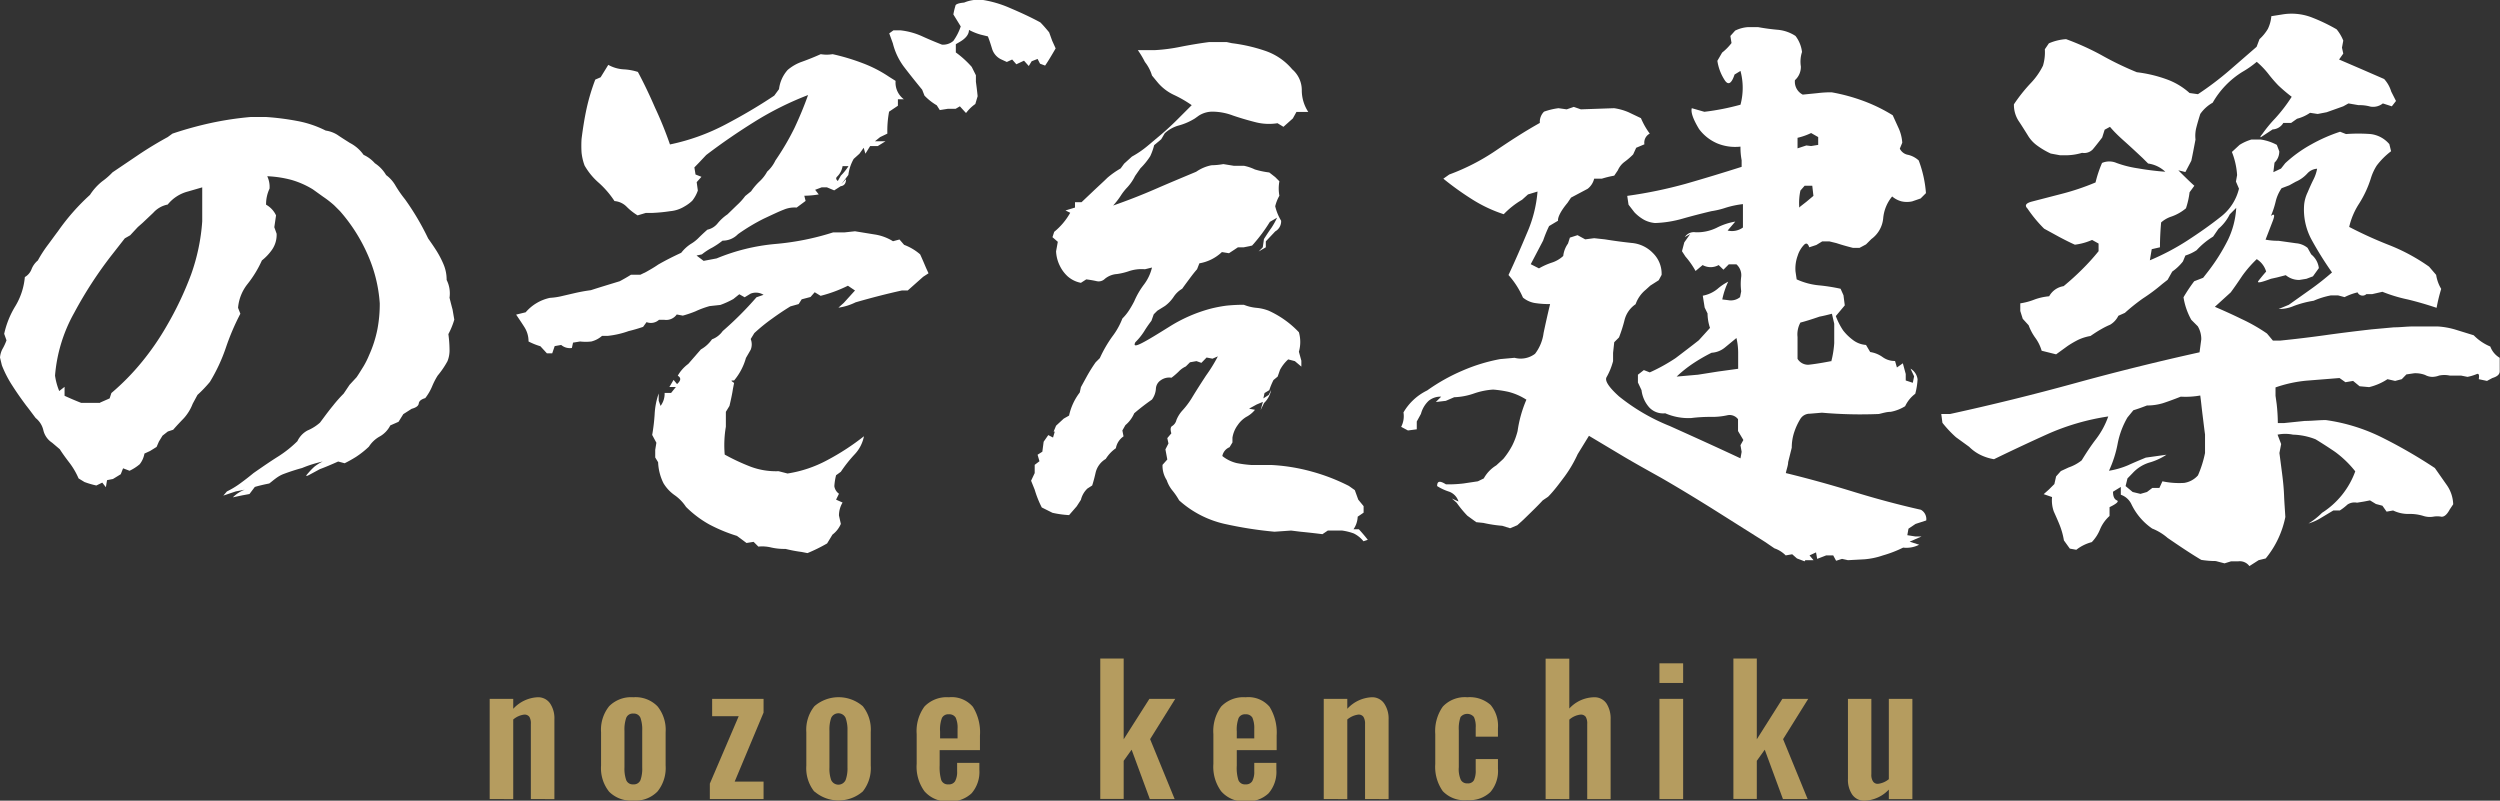 <svg xmlns="http://www.w3.org/2000/svg" width="173.07" height="55.43" viewBox="0 0 173.07 55.43"><rect x="0" y="0" width="173.07" height="55.43" fill="#333333" stroke="none"/><defs><style>.cls-1{fill:#fff;}.cls-2{fill:#b59c5f;}</style></defs><g id="レイヤー_2" data-name="レイヤー 2"><g id="フッター"><path class="cls-1" d="M16.12,34.43a2.36,2.36,0,0,1,.82-.53l-.62.12-.86.29.25-.29a6,6,0,0,0,.94-.57c.3-.22.6-.45.9-.7.66-.46,1.23-.85,1.71-1.15a7.83,7.83,0,0,0,1.33-1.06,1.62,1.62,0,0,1,.7-.74,3.14,3.14,0,0,0,.86-.54l.24-.32c.22-.3.45-.6.68-.88a9.44,9.44,0,0,1,.72-.81l.41-.61.49-.53c.17-.25.32-.5.47-.74a5.68,5.68,0,0,0,.39-.78,8.23,8.23,0,0,0,.58-1.81A9.29,9.29,0,0,0,26.29,21a9.94,9.94,0,0,0-.84-3.38,11.63,11.63,0,0,0-1.91-3l-.41-.41a7,7,0,0,0-.76-.59l-.71-.51a6,6,0,0,0-1.5-.66,7.7,7.7,0,0,0-1.66-.25,1.7,1.7,0,0,1,.16.86,2.51,2.51,0,0,0-.24,1.11,1.65,1.65,0,0,1,.69.74l-.12.82.16.45a1.81,1.81,0,0,1-.32,1.11,3.56,3.56,0,0,1-.7.74,7.69,7.69,0,0,1-1,1.64,3.05,3.05,0,0,0-.65,1.64l.16.41a16.23,16.23,0,0,0-1,2.34,11.93,11.93,0,0,1-1.11,2.38,9.2,9.2,0,0,1-.86.9l-.33.61a3.2,3.2,0,0,1-.61,1c-.25.26-.5.52-.74.8l-.37.12-.37.29-.25.41-.16.37-.45.28L10,31.4a1.65,1.65,0,0,1-.33.74,3.27,3.27,0,0,1-.7.45l-.45-.17-.16.41-.54.33-.41.08-.08.49-.25-.32-.41.2a6,6,0,0,1-.82-.24l-.41-.25A5.12,5.12,0,0,0,4.78,32c-.23-.3-.45-.6-.64-.9l-.53-.45A1.42,1.42,0,0,1,3,29.78a1.51,1.51,0,0,0-.53-.84c-.25-.33-.46-.62-.66-.87-.32-.43-.64-.88-.94-1.35a7.77,7.77,0,0,1-.74-1.43L0,24.75a1.55,1.55,0,0,1,.16-.57,3.72,3.72,0,0,0,.29-.62l-.16-.45a6.21,6.21,0,0,1,.78-1.93,4.69,4.69,0,0,0,.65-2,1.06,1.06,0,0,0,.47-.56,1.51,1.51,0,0,1,.43-.59A8.75,8.75,0,0,1,3.28,17c.25-.33.49-.67.74-1a15,15,0,0,1,2.21-2.51,3.9,3.9,0,0,1,.85-.94,4.84,4.84,0,0,0,.71-.62L9.7,10.64c.62-.41,1.25-.79,1.91-1.15l.33-.24a24.94,24.94,0,0,1,2.68-.74,22.16,22.16,0,0,1,2.73-.41c.38,0,.74,0,1.07,0a18,18,0,0,1,2.13.27,7.32,7.32,0,0,1,2,.67,2.09,2.09,0,0,1,.8.29c.2.14.5.33.88.57a2.62,2.62,0,0,1,.94.82,2.34,2.34,0,0,1,.78.58,2.47,2.47,0,0,1,.78.82,2.34,2.34,0,0,1,.62.68,8.13,8.13,0,0,0,.69,1,17.87,17.87,0,0,1,1.6,2.71c.25.35.46.66.62.92a6.55,6.55,0,0,1,.45.88,2.72,2.72,0,0,1,.21,1.07,2.07,2.07,0,0,1,.2,1.23c.08.33.15.6.21.82l.12.7a5.29,5.29,0,0,1-.41,1,8.32,8.32,0,0,1,.08,1.07,2,2,0,0,1-.14.8,6,6,0,0,1-.68,1,4.89,4.89,0,0,0-.39.76,3.57,3.57,0,0,1-.47.8c-.27.08-.43.2-.45.37s-.19.29-.49.37l-.58.37-.33.53-.57.25a1.82,1.82,0,0,1-.72.76,2.07,2.07,0,0,0-.76.71,6.34,6.34,0,0,1-.88.7,9.05,9.05,0,0,1-.8.45l-.45-.12c-.49.22-.92.4-1.27.53l-.76.41q-.32.16-.06-.12a4.85,4.85,0,0,1,.43-.45,2.92,2.92,0,0,1,.59-.37,8.42,8.42,0,0,0-1.43.45c-.41.11-.84.25-1.27.41s-.74.47-1,.66q-.61.12-1,.24l-.37.49-.49.09ZM6.93,27.87l.66-.29.12-.37a16.49,16.49,0,0,0,2.11-2.15,18.22,18.22,0,0,0,1.71-2.48A22.9,22.9,0,0,0,13.23,19,13.72,13.72,0,0,0,14,15.32v-1l0-1.35-1,.29a2.64,2.64,0,0,0-1.39.9,1.8,1.8,0,0,0-1,.57l-.74.7-.33.29-.53.57-.37.21-.9,1.15a28.1,28.1,0,0,0-2.6,4A10.62,10.62,0,0,0,3.81,26a4.42,4.42,0,0,0,.29,1.07l.37-.29,0,.62c.35.16.74.33,1.15.49H6.93Z"/><path class="cls-1" d="M55.9,38.29l-.41-.08A9.73,9.73,0,0,1,54.38,38a4.1,4.1,0,0,1-1-.1,2.6,2.6,0,0,0-.88-.06l-.33-.33-.49.08-.66-.49a11,11,0,0,1-1.93-.8,7.33,7.33,0,0,1-1.6-1.21,3,3,0,0,0-.8-.82,2.7,2.7,0,0,1-.76-.82A3.58,3.58,0,0,1,45.56,32l-.2-.33,0-.53.08-.49-.29-.54a13,13,0,0,0,.17-1.43,5.11,5.11,0,0,1,.28-1.44v.5l.13.36a1.4,1.4,0,0,0,.28-.9l.45,0,.33-.41-.45,0,.29-.49.24.29c.28-.25.29-.44.05-.58a2.62,2.62,0,0,1,.73-.82l.87-1a2.33,2.33,0,0,0,.77-.7,1.56,1.56,0,0,0,.74-.57,23.49,23.49,0,0,0,2.34-2.34l.49-.17a1,1,0,0,0-.9-.08l-.41.25-.37-.21-.41.33a6,6,0,0,1-.9.41l-.74.08a6.34,6.34,0,0,0-1,.37,7.89,7.89,0,0,1-.86.29l-.42-.08a.89.89,0,0,1-.86.37l-.37,0a.83.83,0,0,1-.86.16l-.24.33c-.33.11-.66.21-1,.29a6.18,6.18,0,0,1-1.43.33h-.41a1.78,1.78,0,0,1-.74.39,3.26,3.26,0,0,1-.78,0l-.49.08-.08.37a.92.92,0,0,1-.74-.21l-.45.08-.17.5-.37,0-.45-.49a4.68,4.68,0,0,1-.82-.33,1.82,1.82,0,0,0-.29-1c-.19-.3-.38-.58-.57-.86l.66-.16a3.06,3.06,0,0,1,1.68-1,4.72,4.72,0,0,0,.9-.14l.82-.19c.35-.08.72-.15,1.11-.2.68-.22,1.35-.42,2-.62q.45-.24.78-.45l.65,0,.41-.2c.3-.17.58-.33.82-.5.52-.3,1.06-.57,1.6-.82a2.69,2.69,0,0,1,.66-.61,2.6,2.6,0,0,0,.53-.41c.17-.17.37-.36.62-.58a1.23,1.23,0,0,0,.72-.45,3.19,3.19,0,0,1,.67-.61l.66-.64a4.16,4.16,0,0,0,.57-.63l.41-.33a4.17,4.17,0,0,1,.58-.68,2.66,2.66,0,0,0,.53-.68,2.45,2.45,0,0,0,.57-.77A18,18,0,0,0,55,8.86c.35-.75.67-1.51.94-2.28a21.76,21.76,0,0,0-3.71,1.85c-1.14.71-2.25,1.47-3.34,2.3l-.5.53-.32.33.08.49.41.16-.33.37.08.58a2.36,2.36,0,0,1-.39.71,2.66,2.66,0,0,1-.53.39,2.27,2.27,0,0,1-1,.33,11.15,11.15,0,0,1-1.23.12l-.45,0-.57.17a3.93,3.93,0,0,1-.76-.6,1.32,1.32,0,0,0-.84-.39,6.38,6.38,0,0,0-1.07-1.25,4.62,4.62,0,0,1-1-1.21,3.67,3.67,0,0,1-.21-.9,7.37,7.37,0,0,1,0-.94c.09-.71.2-1.42.35-2.11a14.08,14.08,0,0,1,.6-2l.37-.16.53-.86a2.48,2.48,0,0,0,1.05.31,3.85,3.85,0,0,1,1,.18c.44.82.83,1.65,1.19,2.48A25.93,25.93,0,0,1,46.38,10a14.58,14.58,0,0,0,3.84-1.38c1.16-.61,2.29-1.27,3.38-2l.33-.45a2.42,2.42,0,0,1,.6-1.33,3.09,3.09,0,0,1,1-.57c.42-.15.86-.33,1.29-.52a2.45,2.45,0,0,0,.82,0,14.79,14.79,0,0,1,2.07.62,8.79,8.79,0,0,1,1.83.94L62,5.6a1.44,1.44,0,0,0,.57,1.27l-.41,0v.45l-.61.41a7.16,7.16,0,0,0-.12,1.52l-.5.24-.36.29.73,0-.53.33-.53,0-.33.53-.12-.41-.29.41L59.1,11a3,3,0,0,0-.37,1.11l-.49.65.33-.36c0,.3-.13.46-.37.49l-.45.29-.5-.21-.37,0-.45.17.25.32a6.24,6.24,0,0,1-1,.09l.09.36-.62.46a1.89,1.89,0,0,0-.88.14c-.32.12-.78.34-1.4.63a13.54,13.54,0,0,0-1.78,1.07,1.47,1.47,0,0,1-1.07.45,5.55,5.55,0,0,1-.71.48,4.21,4.21,0,0,0-.72.47l-.37.08.49.37.9-.17a13.81,13.81,0,0,1,4.06-1,18.25,18.25,0,0,0,4-.8h.78l.74-.08,1.35.22a3.35,3.35,0,0,1,1.28.47l.45-.12.32.37a3.62,3.62,0,0,1,1.11.66c.14.3.27.61.41.94l.17.37-.37.24-1.07.95-.41,0c-1.09.24-2.16.52-3.2.82a3.92,3.92,0,0,1-1.19.37l.37-.33.78-.86-.49-.33a9.51,9.51,0,0,1-1.89.7l-.41-.25-.29.33-.61.16-.21.33-.57.16c-.41.25-.83.53-1.27.85a12.17,12.17,0,0,0-1.23,1l-.25.41a1,1,0,0,1,0,.74l-.33.57a4.19,4.19,0,0,1-.82,1.56c-.24,0-.24,0,0,.17l-.08.41c-.05.35-.14.75-.24,1.18l-.25.41,0,.62,0,.41a7.66,7.66,0,0,0-.08,1.93,14.53,14.53,0,0,0,1.8.84,5,5,0,0,0,1.93.31l.62.16a8.53,8.53,0,0,0,2.74-.92,16.65,16.65,0,0,0,2.55-1.66,2.52,2.52,0,0,1-.66,1.27,9.43,9.43,0,0,0-.94,1.19l-.33.24a4.08,4.08,0,0,0-.12.76.77.77,0,0,0,.32.52l-.2.41.45.2a1.74,1.74,0,0,0-.25.9l.13.58a1.82,1.82,0,0,1-.58.74l-.37.61A11.22,11.22,0,0,1,55.9,38.29ZM58,12.53l.21-.37a3.93,3.93,0,0,0,.53-.66h-.41a1.29,1.29,0,0,1-.37.72C57.85,12.32,57.87,12.42,58,12.53Zm8.86-4.72-.41-.45-.29.17-.53,0-.57.09-.21-.33A3.91,3.91,0,0,1,64,6.62l-.16-.41c-.47-.57-.89-1.1-1.25-1.57A4.52,4.52,0,0,1,61.81,3l-.25-.69.29-.21.49,0a4.93,4.93,0,0,1,1.45.39c.46.21.93.41,1.42.6A1.07,1.07,0,0,0,66,2.83a3.79,3.79,0,0,0,.51-1L66,1a4.76,4.76,0,0,1,.14-.59c0-.12.24-.2.6-.23A2.59,2.59,0,0,1,68.06,0a7.66,7.66,0,0,1,1.85.55c.75.32,1.45.64,2.11,1,.19.19.39.42.61.69l.21.58.24.53c-.3.52-.54.92-.73,1.19L72,4.41l-.17-.33-.41.16-.2.33-.33-.37-.53.25-.29-.33-.37.17-.37-.17a1.19,1.19,0,0,1-.65-.74c-.09-.3-.18-.58-.29-.86l-.49-.12a4,4,0,0,1-.82-.33c0,.3-.21.58-.62.82l-.29.17,0,.57a6.79,6.79,0,0,1,1.1,1l.29.58,0,.45q.07.5.12,1l-.16.54A2.73,2.73,0,0,0,66.89,7.81Z"/><path class="cls-1" d="M94.39,37.47a2,2,0,0,0-.67-.54,3.87,3.87,0,0,0-.8-.2h-1l-.37.25c-.71-.09-1.22-.14-1.52-.17l-.65-.08-1.15.08a27.25,27.25,0,0,1-3.49-.55,7,7,0,0,1-3.11-1.62,4.82,4.82,0,0,0-.48-.7,2.28,2.28,0,0,1-.38-.7,1.82,1.82,0,0,1-.29-1.06l.33-.37-.13-.7.21-.41-.08-.37.28-.33q-.12-.41.06-.51a.66.66,0,0,0,.29-.41,2.25,2.25,0,0,1,.45-.7,5.57,5.57,0,0,0,.6-.8c.38-.63.72-1.15,1-1.58a10.54,10.54,0,0,0,.82-1.33l-.37.16-.41-.08-.36.37L82.83,25l-.45.08-.29.29a1.58,1.58,0,0,0-.49.35,4.86,4.86,0,0,1-.5.43,1,1,0,0,0-.75.18.74.74,0,0,0-.33.6,1.46,1.46,0,0,1-.27.73,15.34,15.34,0,0,0-1.23.95,2.2,2.2,0,0,1-.61.82l-.21.37.08.41a1.26,1.26,0,0,0-.53.82,2.51,2.51,0,0,0-.7.74,1.51,1.51,0,0,0-.7.94q-.12.53-.24.9l-.33.21a1.6,1.6,0,0,0-.45.78l-.29.45-.53.61a6.93,6.93,0,0,1-1.15-.16l-.74-.37a7.08,7.08,0,0,1-.49-1.23l-.25-.62.25-.53v-.57l.33-.25-.13-.45.33-.21.09-.69.32-.46.33.17.12-.41h-.53l.45,0,.17-.41.53-.49.37-.21a4,4,0,0,1,.74-1.6l.08-.37.45-.82q.28-.49.57-.9l.29-.29A8.76,8.76,0,0,1,77,23.3a5,5,0,0,0,.7-1.25,3.42,3.42,0,0,0,.47-.58,7,7,0,0,0,.35-.61,5.53,5.53,0,0,1,.68-1.17,3.16,3.16,0,0,0,.55-1.17l-.49.12a2.75,2.75,0,0,0-1.07.12,4.43,4.43,0,0,1-.86.21,1.48,1.48,0,0,0-.84.33.61.61,0,0,1-.59.16c-.22-.05-.46-.09-.7-.12l-.37.24a1.93,1.93,0,0,1-.92-.45,2.43,2.43,0,0,1-.54-.73,2.5,2.5,0,0,1-.26-1l.12-.66-.37-.32.12-.37a4.62,4.62,0,0,0,1.11-1.32l-.33-.16.66-.2,0-.37.45,0,.74-.7c.43-.41.79-.73,1.06-1a5.94,5.94,0,0,1,.91-.64l.24-.33.54-.49a6.62,6.62,0,0,0,1.06-.72l1-.84c.35-.3.71-.63,1.08-1l1-1a8.09,8.09,0,0,0-1.21-.7,3.29,3.29,0,0,1-1.17-.9l-.37-.45a2.81,2.81,0,0,0-.49-.94,6.34,6.34,0,0,0-.49-.82l1.19,0a12,12,0,0,0,1.76-.23c.71-.14,1.39-.25,2-.33.46,0,.86,0,1.19,0l.37.08a11.47,11.47,0,0,1,2.34.54,4.2,4.2,0,0,1,1.84,1.27,1.9,1.9,0,0,1,.66,1.43,2.73,2.73,0,0,0,.45,1.52l-.37,0-.45,0-.25.45-.65.58-.41-.25a3.74,3.74,0,0,1-1.56-.08c-.55-.14-1.05-.29-1.52-.45A4.1,4.1,0,0,0,84,7.73,1.76,1.76,0,0,0,83,8l-.28.2a4.17,4.17,0,0,1-1.09.48,2.34,2.34,0,0,0-1,.55l-.24.41-.49.41a4.25,4.25,0,0,1-.27.76,4.87,4.87,0,0,1-.68.84l-.37.53a3.33,3.33,0,0,1-.53.78,3.79,3.79,0,0,0-.47.6,5.26,5.26,0,0,1-.52.67c1-.35,2-.74,2.94-1.15s1.88-.8,2.81-1.19a2.81,2.81,0,0,1,1.06-.45,5,5,0,0,0,.82-.08l.74.12h.7a3.22,3.22,0,0,1,.74.25,5.79,5.79,0,0,0,1,.21l.41.32.29.29a2.73,2.73,0,0,0,0,1,2.78,2.78,0,0,0-.29.73,3.52,3.52,0,0,0,.41,1,.8.8,0,0,1-.41.74l-.65.69,0,.41-.5.29.29-.29.08-.57c.19-.3.36-.56.52-.78a5.25,5.25,0,0,0,.39-.7l-.5.29A11.14,11.14,0,0,1,86.68,17l-.57.12-.41,0-.62.41-.49-.08a3,3,0,0,1-1.56.78l-.16.41c-.17.19-.34.41-.51.64s-.35.47-.52.71a1.76,1.76,0,0,0-.59.56,2.54,2.54,0,0,1-.6.63l-.53.33-.25.25-.16.45a8.18,8.18,0,0,0-.51.74,4.24,4.24,0,0,1-.6.74c-.14.27,0,.29.45.06s1.08-.62,1.93-1.15a10.42,10.42,0,0,1,2.75-1.21,9.26,9.26,0,0,1,1.17-.23,11.26,11.26,0,0,1,1.21-.06,3.1,3.1,0,0,0,.86.21,3.08,3.08,0,0,1,.86.2A6.68,6.68,0,0,1,89.92,23a2.47,2.47,0,0,1,0,1.35l.17.62,0,.41L89.64,25l-.46-.12a2.63,2.63,0,0,0-.57.73l-.16.46-.29.24a4.89,4.89,0,0,0-.29.7l-.33.2-.08.37.37-.24L88,27a1.75,1.75,0,0,1-.49.9l-.24.49.16-.57L87,28l-.53.29.41.08a1.91,1.91,0,0,1-.6.49,1.91,1.91,0,0,0-.59.56,2,2,0,0,0-.37.88l0,.33-.2.33a.82.82,0,0,0-.5.61,2.5,2.5,0,0,0,1,.49,8,8,0,0,0,1,.13H88a12.9,12.9,0,0,1,2.79.45,13.43,13.43,0,0,1,2.59,1l.41.29.24.66.37.45,0,.45-.41.28a1.64,1.64,0,0,1-.29.87l.37,0c.25.27.45.51.62.73Z"/><path class="cls-1" d="M124.93,38.86l-.53-.2-.33-.29-.45.08a2,2,0,0,0-.78-.49l-.66-.45-3.71-2.34c-1.14-.71-2.29-1.41-3.47-2.09-.84-.47-1.69-.94-2.54-1.44L110,30.17l-.78,1.27a8.74,8.74,0,0,1-.9,1.54c-.36.48-.74,1-1.15,1.41l-.37.25c-.27.3-.73.75-1.35,1.35l-.41.37-.5.21L104,36.4a9.19,9.19,0,0,1-1.31-.2l-.49-.05-.62-.45a7.44,7.44,0,0,1-.74-.9l-.33-.29.46.21a1.06,1.06,0,0,0-.64-.68,3.55,3.55,0,0,1-.84-.39c0-.35.18-.39.61-.12a8.73,8.73,0,0,0,1.21-.06l1-.15.41-.2a2.41,2.41,0,0,1,.86-.9l.49-.45a5.38,5.38,0,0,0,.62-.93,4.88,4.88,0,0,0,.37-1,8.48,8.48,0,0,1,.61-2.17,4.2,4.2,0,0,0-1.23-.54,7.67,7.67,0,0,0-1.07-.16,5,5,0,0,0-1.33.27,4.63,4.63,0,0,1-1.37.26l-.58.25-.69.08.37-.37a1.29,1.29,0,0,0-.87.29,1.91,1.91,0,0,0-.53.9l-.29.53,0,.54-.61.08L97,29.55a1.61,1.61,0,0,0,.16-1,3.83,3.83,0,0,1,1.64-1.52,13,13,0,0,1,2.44-1.37,12.06,12.06,0,0,1,2.61-.8l1-.09a1.64,1.64,0,0,0,1.42-.28,3,3,0,0,0,.59-1.44q.21-1,.45-2a6.28,6.28,0,0,1-1.1-.08,1.76,1.76,0,0,1-.78-.37,5.77,5.77,0,0,0-1-1.56c.47-1,.9-2,1.29-2.93a8.92,8.92,0,0,0,.72-2.85l-.66.2-.41.37a5.78,5.78,0,0,0-1.27,1,9.72,9.72,0,0,1-2.25-1.07,20.25,20.25,0,0,1-1.93-1.39l.41-.29a14.89,14.89,0,0,0,3.2-1.64c1-.68,2-1.33,3.07-1.93a1,1,0,0,1,.29-.78,4.78,4.78,0,0,1,1-.24l.57.08.49-.17.49.17,2.3-.08a3.91,3.91,0,0,1,1,.28l.86.41a5.11,5.11,0,0,0,.61,1.07.7.7,0,0,0-.37.74l-.57.24-.21.46a4.81,4.81,0,0,1-.59.51,1.45,1.45,0,0,0-.47.59l-.25.37a7.21,7.21,0,0,0-.86.21l-.53,0a1.25,1.25,0,0,1-.45.7l-1.15.61-.25.37c-.46.55-.68,1-.65,1.23l-.62.37a8.9,8.9,0,0,0-.41,1l-.86,1.64.57.29a4.74,4.74,0,0,1,.86-.39,2.11,2.11,0,0,0,.82-.47,1.8,1.8,0,0,1,.33-.86l.13-.41.53-.17.53.29.62-.08.74.08c.68.11,1.3.19,1.86.25a2.3,2.3,0,0,1,1.46.69,2,2,0,0,1,.61,1.52l-.2.37-.58.37-.32.29a2.25,2.25,0,0,0-.7,1,1.87,1.87,0,0,0-.76,1.07,9.71,9.71,0,0,1-.39,1.23l-.33.33-.08.74v.57a4.61,4.61,0,0,1-.45,1.11c-.14.24.15.69.86,1.33a13.69,13.69,0,0,0,3.51,2.05c1.62.73,3.26,1.47,4.9,2.24l.08-.45-.08-.46.2-.36-.37-.62,0-.82a.73.73,0,0,0-.75-.27,4.82,4.82,0,0,1-1.11.11,10.85,10.85,0,0,0-1.38.08,4,4,0,0,1-1.8-.33,1.31,1.31,0,0,1-1.11-.41,2.18,2.18,0,0,1-.53-1.19l-.25-.53,0-.54.41-.32.41.16A12.26,12.26,0,0,0,116,24.79c.54-.41,1.08-.82,1.6-1.23l.41-.45.37-.41a3.21,3.21,0,0,1-.17-1l-.2-.41-.13-.82A2.25,2.25,0,0,0,118.9,20a3.56,3.56,0,0,1,.74-.5,5.39,5.39,0,0,0-.41,1.23l.41.05a1,1,0,0,0,.82-.21l.08-.41a3.9,3.9,0,0,1,0-1,1,1,0,0,0-.33-.86l-.53,0-.37.37-.33-.32a1.14,1.14,0,0,1-1.11,0l-.49.41a5.68,5.68,0,0,0-.7-1l-.24-.37.16-.61.41-.58-.37.21a.74.74,0,0,1,.74-.33,3.09,3.09,0,0,0,1.46-.31,4.45,4.45,0,0,1,1.29-.43l-.53.62a1.29,1.29,0,0,0,1.06-.21V14.13a6.49,6.49,0,0,0-1.19.25,5.82,5.82,0,0,1-1,.24c-.71.17-1.37.34-2,.52a7.78,7.78,0,0,1-1.89.3,2,2,0,0,1-.76-.22,2.89,2.89,0,0,1-.67-.52l-.41-.53-.09-.61a31,31,0,0,0,4.06-.84c1.29-.37,2.57-.76,3.86-1.17v-.46a4.77,4.77,0,0,1-.08-.94,3.27,3.27,0,0,1-1.6-.22,3.07,3.07,0,0,1-1.27-1c-.41-.68-.58-1.16-.5-1.44l.87.25c.43-.05.86-.12,1.27-.2s.82-.18,1.23-.29a4.53,4.53,0,0,0,0-2.34l-.41.25q-.33,1-.72.33a3.34,3.34,0,0,1-.47-1.28l.33-.57a3.69,3.69,0,0,0,.65-.66l-.08-.49.33-.37a2.35,2.35,0,0,1,.86-.24h.74c.44.08.88.14,1.33.18a2.67,2.67,0,0,1,1.25.43,2.26,2.26,0,0,1,.45,1.11,2.13,2.13,0,0,0-.08,1,1.23,1.23,0,0,1-.41.95,1,1,0,0,0,.54,1l1-.1a7.91,7.91,0,0,1,1-.06,12.78,12.78,0,0,1,2.18.59,11.14,11.14,0,0,1,2.05,1l.41.9a2.89,2.89,0,0,1,.25,1l-.17.41a.78.78,0,0,0,.58.43,1.64,1.64,0,0,1,.73.39,8.11,8.11,0,0,1,.5,2.26l-.37.37-.58.2a1.71,1.71,0,0,1-.74,0,1.63,1.63,0,0,1-.65-.34,2.75,2.75,0,0,0-.62,1.51,2,2,0,0,1-.82,1.44l-.37.37-.45.24-.45,0c-.44-.11-.82-.22-1.15-.33l-.49-.12h-.49l-.41.25-.49.16c-.09-.27-.21-.33-.37-.16a1.9,1.9,0,0,0-.43.74,2.58,2.58,0,0,0-.15,1.1l.08.54a4.77,4.77,0,0,0,1.5.41,12.38,12.38,0,0,1,1.54.24l.2.45.09.7-.62.74a4.68,4.68,0,0,0,.51,1,3.48,3.48,0,0,0,.64.63,1.69,1.69,0,0,0,.94.37l.29.49a2,2,0,0,1,.86.35,1.42,1.42,0,0,0,.86.27l.13.45.41-.29.2.74,0,.45.49.16.09-.45-.25-.53a1,1,0,0,1,.49.74,4.89,4.89,0,0,1-.16,1,2.28,2.28,0,0,0-.7.86,2.91,2.91,0,0,1-1,.39c-.28,0-.55.09-.82.15a30.45,30.45,0,0,1-3.94-.09l-.84.07a.76.76,0,0,0-.66.37,4.29,4.29,0,0,0-.41.88,3.38,3.38,0,0,0-.18,1.1l-.25,1c0,.23-.11.49-.16.76,1.56.38,3.11.81,4.67,1.29s3.12.9,4.68,1.25a.74.74,0,0,1,.37.74l-.74.24-.49.33-.08.45.57.09.41,0-.82.36.66.21a1.93,1.93,0,0,1-1.11.2,8.21,8.21,0,0,1-1.4.54,5.13,5.13,0,0,1-1.29.27l-1.13.06-.41-.09-.41.13-.2-.37h-.49l-.62.24-.08-.45-.45.21.28.33-.57,0Zm-7.38-12.92,1.39-.22,1.39-.19V24.47a4.49,4.49,0,0,0-.12-1.07l-.8.66a1.59,1.59,0,0,1-.92.36,12,12,0,0,0-1.31.76,8.49,8.49,0,0,0-1.11.89Zm9.22-.9a6.68,6.68,0,0,0,.21-1.29c0-.45,0-.9,0-1.34l-.16-.69c-.31.08-.59.15-.86.2-.55.19-1,.33-1.32.41a1.69,1.69,0,0,0-.2,1l0,.57,0,.94a.85.85,0,0,0,.76.41C125.5,25.22,126,25.15,126.77,25Zm-1.39-14.93.49-.08,0-.54-.49-.28a4.5,4.5,0,0,1-.94.33v.73l.61-.2Zm-.74,4.18.41-.32.49-.41-.08-.7-.53,0-.29.33a4.06,4.06,0,0,0-.08,1.18Z"/><path class="cls-1" d="M155.72,39.19a.82.82,0,0,0-.77-.33l-.5,0L154,39l-.61-.16a6.41,6.41,0,0,1-1-.08c-.79-.47-1.57-1-2.33-1.52a3.71,3.71,0,0,0-1.07-.65,4.28,4.28,0,0,1-1.44-1.69,1.26,1.26,0,0,0-.73-.65v-.54l-.54.33q0,.49.27.6c.15.07,0,.22-.51.47l0,.61a2.57,2.57,0,0,0-.66.93,2.78,2.78,0,0,1-.57.88,2.9,2.9,0,0,0-1.07.53l-.45-.08-.41-.57a5.15,5.15,0,0,0-.27-1c-.12-.31-.27-.64-.43-1a2.29,2.29,0,0,1-.12-1l-.58-.2.37-.33.37-.37.12-.53.33-.37.54-.25a3,3,0,0,0,.9-.49c.3-.49.63-1,1-1.48a5.63,5.63,0,0,0,.84-1.56,16.25,16.25,0,0,0-4.2,1.22c-1.24.56-2.48,1.14-3.71,1.74a3.41,3.41,0,0,1-.92-.29,2.93,2.93,0,0,1-.8-.57l-.91-.66a7.84,7.84,0,0,1-.94-1l-.08-.61h.61q4.35-.95,8.64-2.13t8.63-2.14l.12-.9a1.73,1.73,0,0,0-.24-.9l-.45-.45a4.64,4.64,0,0,1-.54-1.56,11.27,11.27,0,0,1,.74-1.11l.62-.24.32-.41a13.25,13.25,0,0,0,1.4-2.22,5.87,5.87,0,0,0,.57-2.21l-.45.45a3.1,3.1,0,0,1-.78,1l-.37.54a5.18,5.18,0,0,0-1.14.94,3.09,3.09,0,0,1-.78.37l-.17.41a3.42,3.42,0,0,1-.74.7l-.32.57-.37.29a12.25,12.25,0,0,1-1.34,1,13.59,13.59,0,0,0-1.25,1l-.45.2a1.45,1.45,0,0,1-.57.62,5.11,5.11,0,0,0-.62.31c-.22.12-.46.28-.74.47a3.29,3.29,0,0,0-.84.26,6.79,6.79,0,0,0-.74.43l-.8.58-1-.25a2.87,2.87,0,0,0-.43-.88,3.59,3.59,0,0,1-.47-.88l-.41-.45-.17-.54V21a4.46,4.46,0,0,0,1-.27,4,4,0,0,1,1-.22,1.38,1.38,0,0,1,1-.7q.69-.57,1.29-1.17a15,15,0,0,0,1.13-1.25l0-.53-.45-.25a4.22,4.22,0,0,1-1.19.33c-.36-.16-.71-.34-1.07-.53l-1.06-.58a9.3,9.3,0,0,1-1.15-1.39c-.22-.22-.11-.38.32-.49l1.93-.5a16.9,16.9,0,0,0,2.46-.82,8.23,8.23,0,0,1,.45-1.35,1.27,1.27,0,0,1,1,0,7.42,7.42,0,0,0,1.46.37c.62.11,1.27.19,1.92.24a2.17,2.17,0,0,0-1.19-.57l-.37-.37c-.49-.46-.91-.85-1.27-1.17s-.69-.63-1-1l-.37.2-.17.54c-.27.35-.49.63-.65.82a.82.82,0,0,1-.74.24,4,4,0,0,1-1.11.17l-.41,0-.65-.12a5.41,5.41,0,0,1-.95-.56,2.34,2.34,0,0,1-.65-.72c-.22-.35-.43-.69-.64-1a2.05,2.05,0,0,1-.31-1.13,11.11,11.11,0,0,1,1.15-1.45,4.83,4.83,0,0,0,.86-1.22,3.25,3.25,0,0,0,.13-1.14l.28-.41a3.59,3.59,0,0,1,1.19-.29,18,18,0,0,1,2.42,1.09A21.67,21.67,0,0,0,147.93,5a9.3,9.3,0,0,1,2.09.5,4.78,4.78,0,0,1,1.56.94l.58.08a21.51,21.51,0,0,0,2.17-1.64l1.89-1.64.2-.53A3.08,3.08,0,0,0,157,2a2.49,2.49,0,0,0,.24-.88L158,1a3.91,3.91,0,0,1,2,.19,12.31,12.31,0,0,1,1.76.84,3,3,0,0,1,.46.78l-.09.49.09.41-.29.41,1.58.68,1.54.67a2.25,2.25,0,0,1,.49.87l.33.65-.29.37-.62-.2a1.08,1.08,0,0,1-.86.22,2.74,2.74,0,0,0-.82-.1l-.7-.12-.36.2-1.15.41-.62.12-.53-.08a2.82,2.82,0,0,1-.9.41l-.41.29h-.54a.91.91,0,0,1-.74.45l-.71.47c-.18.13-.19.07,0-.16a9.42,9.42,0,0,1,.88-1.07,10.87,10.87,0,0,0,1.15-1.5,11.24,11.24,0,0,1-.93-.79,9.49,9.49,0,0,1-.69-.8,5.7,5.7,0,0,0-.8-.83,6.68,6.68,0,0,1-1,.7,6,6,0,0,0-2.05,2.13,2.58,2.58,0,0,0-.86.78q-.17.54-.27.93a2.32,2.32,0,0,0-.06.84c-.11.57-.2,1.06-.29,1.47l-.41.78-.49-.12c.49.49.86.85,1.11,1.07l-.33.45a5.67,5.67,0,0,1-.25,1.11,3.21,3.21,0,0,1-1,.57,2,2,0,0,0-.72.41c-.05.57-.08,1.15-.08,1.72l-.57.13-.13.77a16.51,16.51,0,0,0,2.57-1.35c.8-.52,1.58-1.06,2.31-1.64A3.49,3.49,0,0,0,155,13.06l-.21-.49.08-.45a5.21,5.21,0,0,0-.36-1.6l.53-.49a3.3,3.3,0,0,1,.82-.37l.65,0a3.38,3.38,0,0,1,1.11.37l.17.45a1.07,1.07,0,0,1-.33.78l-.08.66.53-.25.29-.37A9,9,0,0,1,160,10a11.06,11.06,0,0,1,2-.88l.41.16a11.59,11.59,0,0,1,1.7,0,2,2,0,0,1,1.3.7l.12.49a5.08,5.08,0,0,0-1,1,3.65,3.65,0,0,0-.39.84,7.32,7.32,0,0,1-.82,1.78,5,5,0,0,0-.69,1.62,28.44,28.44,0,0,0,2.8,1.27,13.08,13.08,0,0,1,2.73,1.48l.49.57A2.65,2.65,0,0,0,169,20a11.91,11.91,0,0,0-.32,1.31c-.74-.25-1.42-.44-2-.58a10.49,10.49,0,0,1-1.75-.53l-.7.16-.41,0a.38.38,0,0,1-.61-.12,4,4,0,0,0-.9.33l-.45-.12h-.5a5.65,5.65,0,0,0-1.19.37,7.05,7.05,0,0,0-1.37.36,2.52,2.52,0,0,1-1.05.21l.7-.29L160,20q.73-.52,1.44-1.14a23.61,23.61,0,0,1-1.4-2.24,4.36,4.36,0,0,1-.53-2.44,2.57,2.57,0,0,1,.24-.86c.14-.33.27-.62.39-.86a2.78,2.78,0,0,0,.27-.78,1,1,0,0,0-.68.33,2.29,2.29,0,0,1-.8.57l-.45.25-.53.2a2.73,2.73,0,0,0-.41.92,6,6,0,0,1-.33,1c.25-.19.29-.07.12.37l-.49,1.27a4.56,4.56,0,0,0,.9.08l1.21.17a1.44,1.44,0,0,1,.8.32l.25.45a1.45,1.45,0,0,1,.53.95l-.41.57-.45.17-.49.08a1.44,1.44,0,0,1-.94-.33l-.62.16-.41.09c-.71.27-1,.32-.86.14s.31-.39.53-.64a1.51,1.51,0,0,0-.65-.86,8.12,8.12,0,0,0-1,1.15c-.26.39-.52.77-.8,1.15l-1.1,1c.65.28,1.27.56,1.86.85a11.84,11.84,0,0,1,1.75,1l.41.49.49,0c1-.1,2.09-.23,3.16-.38s2.13-.28,3.19-.4l1.54-.14c.45,0,.9-.06,1.34-.06h1.68a5.37,5.37,0,0,1,1.27.23l1.23.38a3.44,3.44,0,0,0,1.15.78,1.5,1.5,0,0,0,.65.78c0,.41,0,.72,0,.93s-.15.36-.51.47l-.37.2-.57-.12c.05-.3,0-.42-.15-.35a3.22,3.22,0,0,1-.63.19l-.45-.09h-.78a1.79,1.79,0,0,0-.74,0,1.35,1.35,0,0,1-.47.09,1.06,1.06,0,0,1-.49-.13,1.91,1.91,0,0,0-.76-.12l-.54.08-.32.33-.46.12-.53-.12a4,4,0,0,1-1.27.55l-.66-.06-.45-.37-.53.09-.41-.29-2.26.18a9,9,0,0,0-2.17.47l0,.58.08.57a12.59,12.59,0,0,1,.08,1.32l.41,0,1.46-.15c.48,0,1-.06,1.45-.06a12.63,12.63,0,0,1,3.94,1.23,34.63,34.63,0,0,1,3.61,2.09l.82,1.17a2.45,2.45,0,0,1,.45,1.34l-.24.36c-.19.36-.39.52-.58.5a1.56,1.56,0,0,0-.57,0,1.47,1.47,0,0,1-.7-.06,3.14,3.14,0,0,0-1-.13,2.4,2.4,0,0,1-1.07-.24l-.45.08-.29-.41-.45-.12-.41-.25-.41.08-.49.08a.88.88,0,0,0-.66.13,3.82,3.82,0,0,1-.53.41h-.45l-.95.57a3.51,3.51,0,0,1-.77.33,4.84,4.84,0,0,0,.94-.74,5.69,5.69,0,0,0,2.3-2.87,7.2,7.2,0,0,0-1.4-1.35q-.66-.45-1.35-.87a4.59,4.59,0,0,0-1.56-.32,2.63,2.63,0,0,0-1.07,0l.25.65-.12.62.16,1.23c.08.6.14,1.16.16,1.68s.06,1,.09,1.52a6.53,6.53,0,0,1-.5,1.51,6.45,6.45,0,0,1-.86,1.36l-.49.12Zm-7.09-5.13.37-.28h.49l.21-.46a5.54,5.54,0,0,0,1.51.11,1.6,1.6,0,0,0,.95-.52,7.54,7.54,0,0,0,.49-1.55V30.08c-.06-.43-.11-.88-.17-1.35s-.1-.91-.16-1.35a5.81,5.81,0,0,1-1.35.08q-.71.28-1.23.45a3.77,3.77,0,0,1-1.11.16c-.36.14-.67.25-.94.33l-.41.5a5.73,5.73,0,0,0-.68,1.82,7.84,7.84,0,0,1-.6,1.87,5.69,5.69,0,0,0,1.34-.39c.39-.18.8-.35,1.21-.52l1.43-.2a4.26,4.26,0,0,1-1.21.55,2.6,2.6,0,0,0-1.13.72l-.36.37-.13.53.49.41.54.13Z"/><path class="cls-2" d="M33.9,48.38h1.63v.69a2.44,2.44,0,0,1,1.68-.8,1,1,0,0,1,.88.44,1.84,1.84,0,0,1,.29,1.09v5.52H36.75v-5.2a.9.9,0,0,0-.1-.49.41.41,0,0,0-.36-.16,1.45,1.45,0,0,0-.76.34v5.51H33.9Z"/><path class="cls-2" d="M42.17,54.81a2.6,2.6,0,0,1-.56-1.8V50.69a2.6,2.6,0,0,1,.56-1.8,2.14,2.14,0,0,1,1.67-.62,2.12,2.12,0,0,1,1.68.63,2.59,2.59,0,0,1,.56,1.79V53a2.59,2.59,0,0,1-.56,1.79,2.12,2.12,0,0,1-1.68.63A2.14,2.14,0,0,1,42.17,54.81ZM44.34,54a2.37,2.37,0,0,0,.12-.87V50.58a2.47,2.47,0,0,0-.12-.88.49.49,0,0,0-.5-.3.48.48,0,0,0-.49.3,2.47,2.47,0,0,0-.12.88v2.55a2.37,2.37,0,0,0,.12.87.48.48,0,0,0,.49.3A.49.49,0,0,0,44.34,54Z"/><path class="cls-2" d="M49.14,54.25l2-4.67H49.3v-1.2h3.56v.95l-2,4.78h2v1.21H49.14Z"/><path class="cls-2" d="M56.38,54.81a2.6,2.6,0,0,1-.56-1.8V50.69a2.6,2.6,0,0,1,.56-1.8,2.56,2.56,0,0,1,3.35,0,2.59,2.59,0,0,1,.55,1.79V53a2.59,2.59,0,0,1-.55,1.79,2.56,2.56,0,0,1-3.35,0ZM58.54,54a2.34,2.34,0,0,0,.13-.87V50.58a2.43,2.43,0,0,0-.13-.88.55.55,0,0,0-1,0,2.47,2.47,0,0,0-.12.88v2.55a2.37,2.37,0,0,0,.12.87.55.55,0,0,0,1,0Z"/><path class="cls-2" d="M64,54.78a2.87,2.87,0,0,1-.54-1.9V50.82A2.88,2.88,0,0,1,64,48.91a2.14,2.14,0,0,1,1.69-.64,1.93,1.93,0,0,1,1.66.66,3.33,3.33,0,0,1,.49,2v1H65.05V53a3.1,3.1,0,0,0,.11,1,.48.48,0,0,0,.5.3.49.49,0,0,0,.46-.22,1.35,1.35,0,0,0,.14-.68v-.59H67.8v.48a2.26,2.26,0,0,1-.54,1.63,2.15,2.15,0,0,1-1.6.56A2.08,2.08,0,0,1,64,54.78Zm2.29-3.66v-.66a1.69,1.69,0,0,0-.13-.78.51.51,0,0,0-.47-.23.49.49,0,0,0-.48.25,2.25,2.25,0,0,0-.13.94v.48Z"/><path class="cls-2" d="M76.17,45.59h1.62v5.59l1.78-2.8h1.79l-1.74,2.79,1.7,4.15H79.6L78.34,51.9l-.55.77v2.64H76.17Z"/><path class="cls-2" d="M84.54,54.78a2.87,2.87,0,0,1-.54-1.9V50.82a2.88,2.88,0,0,1,.54-1.91,2.14,2.14,0,0,1,1.69-.64,1.93,1.93,0,0,1,1.66.66,3.4,3.4,0,0,1,.49,2v1H85.62V53a2.81,2.81,0,0,0,.11,1,.48.48,0,0,0,.5.3.5.5,0,0,0,.46-.22,1.35,1.35,0,0,0,.14-.68v-.59h1.53v.48a2.26,2.26,0,0,1-.54,1.63,2.12,2.12,0,0,1-1.59.56A2.08,2.08,0,0,1,84.54,54.78Zm2.29-3.66v-.66a1.83,1.83,0,0,0-.13-.78.51.51,0,0,0-.47-.23.49.49,0,0,0-.48.25,2.25,2.25,0,0,0-.13.94v.48Z"/><path class="cls-2" d="M91.64,48.38h1.63v.69a2.44,2.44,0,0,1,1.68-.8,1,1,0,0,1,.88.44,1.85,1.85,0,0,1,.3,1.09v5.52H94.5v-5.2a.89.89,0,0,0-.11-.49.4.4,0,0,0-.36-.16,1.49,1.49,0,0,0-.76.34v5.51H91.64Z"/><path class="cls-2" d="M99.88,54.77a2.92,2.92,0,0,1-.52-1.88V50.81a2.94,2.94,0,0,1,.52-1.89,2.09,2.09,0,0,1,1.7-.65,2.17,2.17,0,0,1,1.61.53,2.24,2.24,0,0,1,.51,1.61V51h-1.54v-.62a1.6,1.6,0,0,0-.12-.74.6.6,0,0,0-.93,0,2.39,2.39,0,0,0-.12.92v2.55a1.82,1.82,0,0,0,.14.88.48.48,0,0,0,.46.24.46.46,0,0,0,.45-.22,1.56,1.56,0,0,0,.12-.71v-.75h1.54v.66a2.24,2.24,0,0,1-.52,1.62,2.09,2.09,0,0,1-1.6.56A2.06,2.06,0,0,1,99.88,54.77Z"/><path class="cls-2" d="M107,45.6h1.64v3.45a2.38,2.38,0,0,1,1.71-.78,1,1,0,0,1,.87.44,1.92,1.92,0,0,1,.28,1.09v5.52h-1.62v-5.2a.9.9,0,0,0-.1-.49.41.41,0,0,0-.36-.16,1.41,1.41,0,0,0-.78.35v5.5H107Z"/><path class="cls-2" d="M114.88,45.92h1.64v1.36h-1.64Zm0,2.46h1.64v6.94h-1.64Z"/><path class="cls-2" d="M120,45.59h1.62v5.59l1.77-2.8h1.79l-1.74,2.79,1.7,4.15h-1.71l-1.26-3.42-.55.77v2.64H120Z"/><path class="cls-2" d="M128.22,55a1.84,1.84,0,0,1-.29-1.09V48.38h1.62V53.6a.83.83,0,0,0,.11.49.38.38,0,0,0,.37.17,1.44,1.44,0,0,0,.73-.32V48.38h1.63v6.94h-1.63v-.66a2.43,2.43,0,0,1-1.67.77A1,1,0,0,1,128.22,55Z"/></g></g></svg>